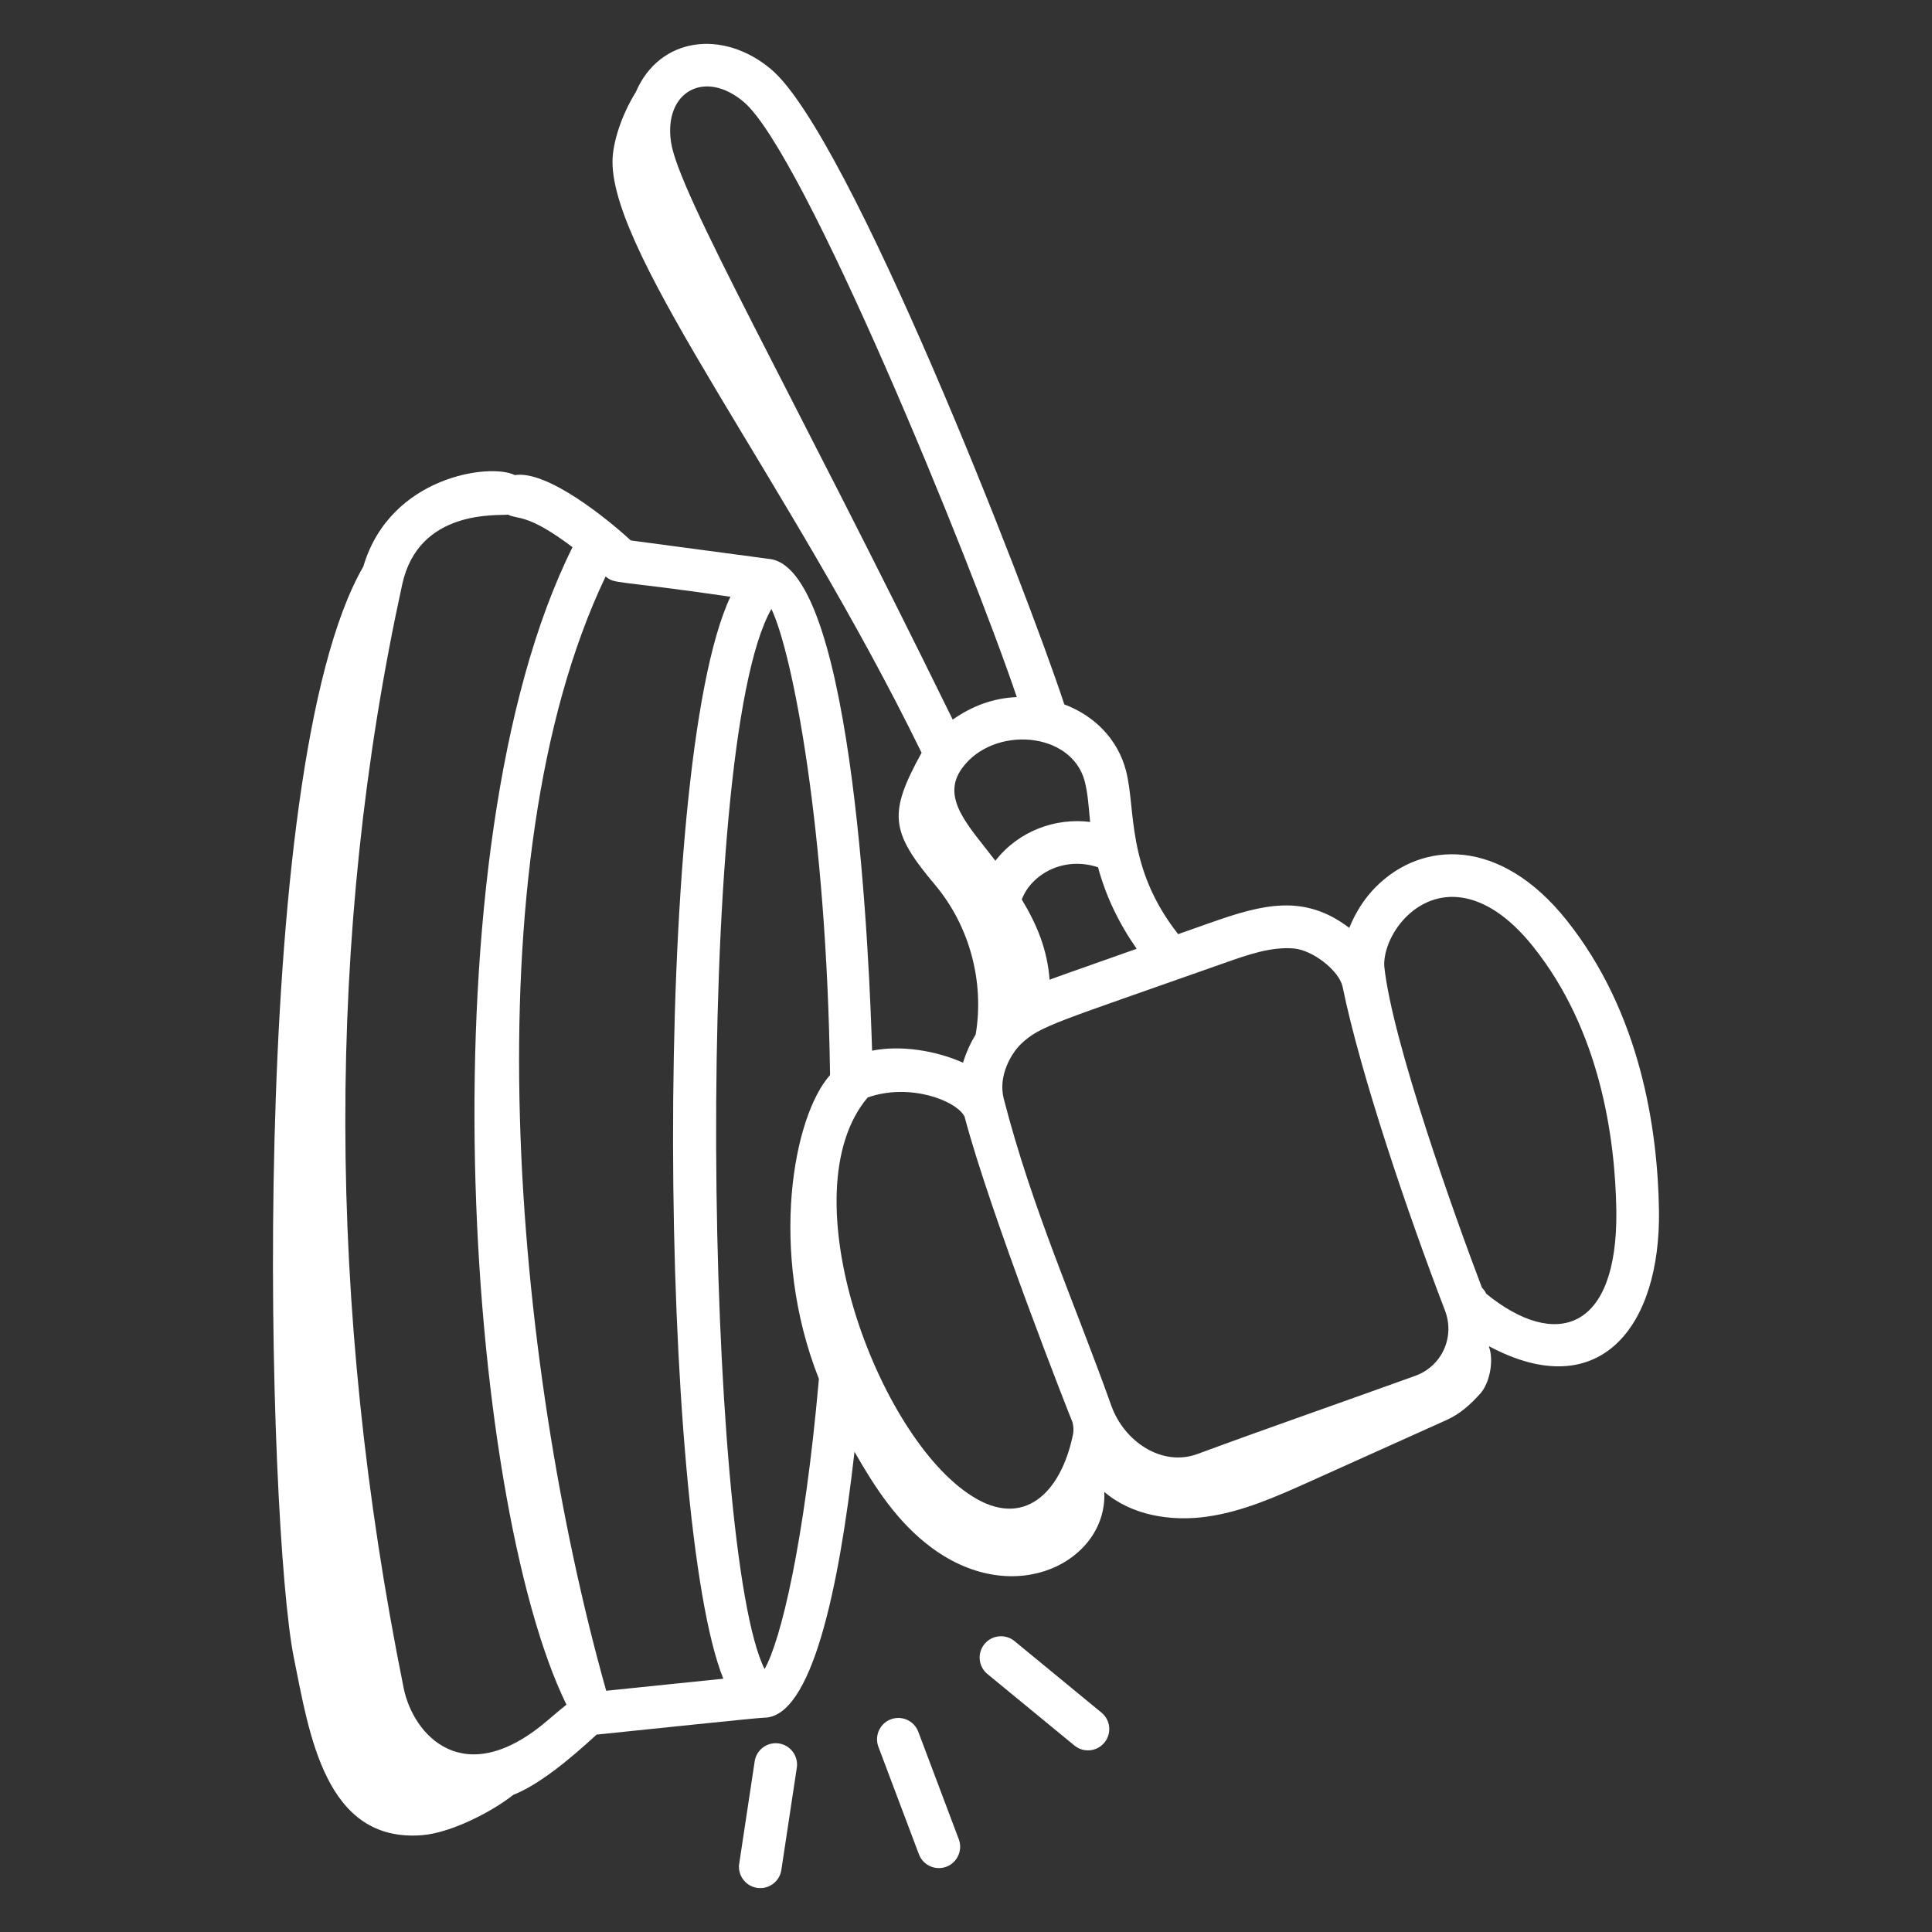 <svg xmlns="http://www.w3.org/2000/svg" width="66" height="66" viewBox="0 0 66 66" fill="none"><rect x="0" y="0" width="66" height="66" fill="#333333" stroke="none"/><path d="M37.729 59.529C37.984 59.218 37.939 58.76 37.628 58.505L34.657 56.062C34.346 55.807 33.887 55.852 33.632 56.162C33.376 56.474 33.422 56.932 33.732 57.187L36.704 59.63C37.015 59.885 37.474 59.84 37.729 59.529Z" fill="white"></path><path d="M30.007 59.672L31.392 63.346C31.534 63.722 31.954 63.912 32.33 63.77C32.706 63.628 32.895 63.206 32.754 62.832L31.37 59.159C31.228 58.782 30.808 58.593 30.432 58.734C30.061 58.874 29.866 59.288 30.007 59.672Z" fill="white"></path><path d="M25.781 60.17C25.155 64.329 25.244 63.69 25.244 63.773C25.244 64.127 25.503 64.438 25.863 64.492C26.26 64.552 26.632 64.279 26.692 63.881L27.22 60.388C27.282 59.993 27.006 59.619 26.609 59.559C26.212 59.499 25.841 59.772 25.781 60.17Z" fill="white"></path><path d="M21.72 3.146C21.228 3.938 20.928 4.876 20.924 5.511C20.903 8.816 26.991 16.514 31.477 25.704C31.479 25.707 31.483 25.709 31.484 25.713C30.347 27.781 30.403 28.4 31.942 30.228C33.124 31.631 33.632 33.544 33.331 35.337C33.154 35.631 33.004 35.956 32.899 36.303C31.985 35.894 30.781 35.694 29.792 35.893C29.715 33.322 29.209 19.485 26.308 19.098L21.549 18.462C20.727 17.707 18.69 16.057 17.586 16.23C16.771 15.812 13.326 16.249 12.411 19.355C8.379 26.33 9.142 52.228 10.041 56.645C10.561 59.197 11.094 62.971 14.436 62.691C15.368 62.612 16.738 61.942 17.535 61.315C18.393 60.976 19.413 60.149 20.38 59.257C21.564 59.137 25.903 58.679 26.099 58.679C27.724 58.679 28.657 54.315 29.191 49.594C29.888 50.814 30.663 52.016 31.838 52.881C34.707 54.993 37.833 53.311 37.725 50.966C38.666 51.772 40.005 51.984 41.232 51.811C42.46 51.638 43.609 51.123 44.74 50.615C46.298 49.913 47.856 49.212 49.414 48.511C49.882 48.3 50.225 47.987 50.569 47.607C50.888 47.254 51.04 46.481 50.866 46.01C50.867 46.004 50.869 45.997 50.87 45.991C54.647 48.004 56.733 45.321 56.673 41.347C56.629 38.573 56.047 34.601 53.511 31.428C51.253 28.602 48.592 28.704 47.001 30.298C46.599 30.701 46.296 31.191 46.094 31.698C44.555 30.528 43.155 30.884 41.334 31.528L40.246 31.912C40.244 31.91 40.244 31.907 40.242 31.905C38.463 29.637 38.808 27.662 38.469 26.341C38.194 25.265 37.4 24.455 36.359 24.064C35.039 20.059 29.027 4.633 26.345 2.369C24.71 0.989 22.53 1.253 21.72 3.146ZM18.739 58.744C15.848 61.244 14.112 59.264 13.79 57.668C11.148 44.578 11.133 31.892 13.74 19.965C14.306 17.374 17.006 17.628 17.354 17.58C17.681 17.755 18.013 17.524 19.558 18.693C14.415 29.003 15.883 51.157 19.351 58.234C19.15 58.394 18.948 58.564 18.739 58.744ZM20.709 57.759C17.542 46.509 16.02 29.472 20.689 19.692C21.013 19.965 20.962 19.803 24.953 20.385C22.22 26.189 22.539 51.988 24.71 57.347L20.709 57.759ZM26.119 57.017C24.101 53 23.648 25.522 26.353 20.803C27.081 22.333 28.238 28.319 28.356 36.726C27.104 38.122 26.243 42.721 27.975 47.105C27.479 52.728 26.67 56.051 26.119 57.017ZM33.213 51.114C29.979 49.09 26.893 40.749 29.64 37.492C31.052 36.991 32.643 37.578 32.949 38.138C33.822 41.452 36.588 48.483 36.638 48.584C36.638 48.586 36.699 48.792 36.655 49.006C36.238 51.022 34.964 52.226 33.213 51.114ZM48.35 46.999C45.909 47.882 43.346 48.77 40.908 49.67C39.699 50.117 38.405 49.251 37.965 48.022C36.721 44.528 35.248 41.273 34.288 37.525C34.092 36.758 34.54 35.986 34.888 35.655C35.538 35.041 36.024 34.948 41.819 32.901C42.609 32.621 43.426 32.332 44.205 32.402C44.85 32.46 45.731 33.151 45.861 33.692C46.49 36.753 48.108 41.495 49.361 44.765C49.711 45.677 49.256 46.671 48.35 46.999ZM48.032 31.327C49.024 30.331 50.681 30.218 52.374 32.337C54.652 35.189 55.177 38.823 55.217 41.369C55.263 45.491 53.127 46.113 50.772 44.196C50.734 44.117 50.686 44.048 50.625 43.989C49.711 41.586 47.565 35.59 47.29 33.023C47.254 32.573 47.496 31.864 48.032 31.327ZM37.511 29.628C37.779 30.626 38.235 31.563 38.831 32.412C36.373 33.282 36.274 33.312 35.856 33.469C35.778 32.449 35.438 31.611 34.906 30.727C35.228 29.872 36.33 29.234 37.511 29.628ZM37.059 26.703C37.16 27.098 37.19 27.541 37.24 28.079C36.063 27.931 34.805 28.377 34.003 29.405C33.138 28.257 32.102 27.279 32.872 26.234C33.941 24.778 36.617 24.975 37.059 26.703ZM25.406 3.481C27.465 5.22 33.151 19.122 34.735 23.813C33.912 23.849 33.19 24.128 32.546 24.583C26.96 13.188 23.17 6.587 22.921 4.844C22.676 3.128 24.075 2.357 25.406 3.481Z" fill="white"></path></svg>